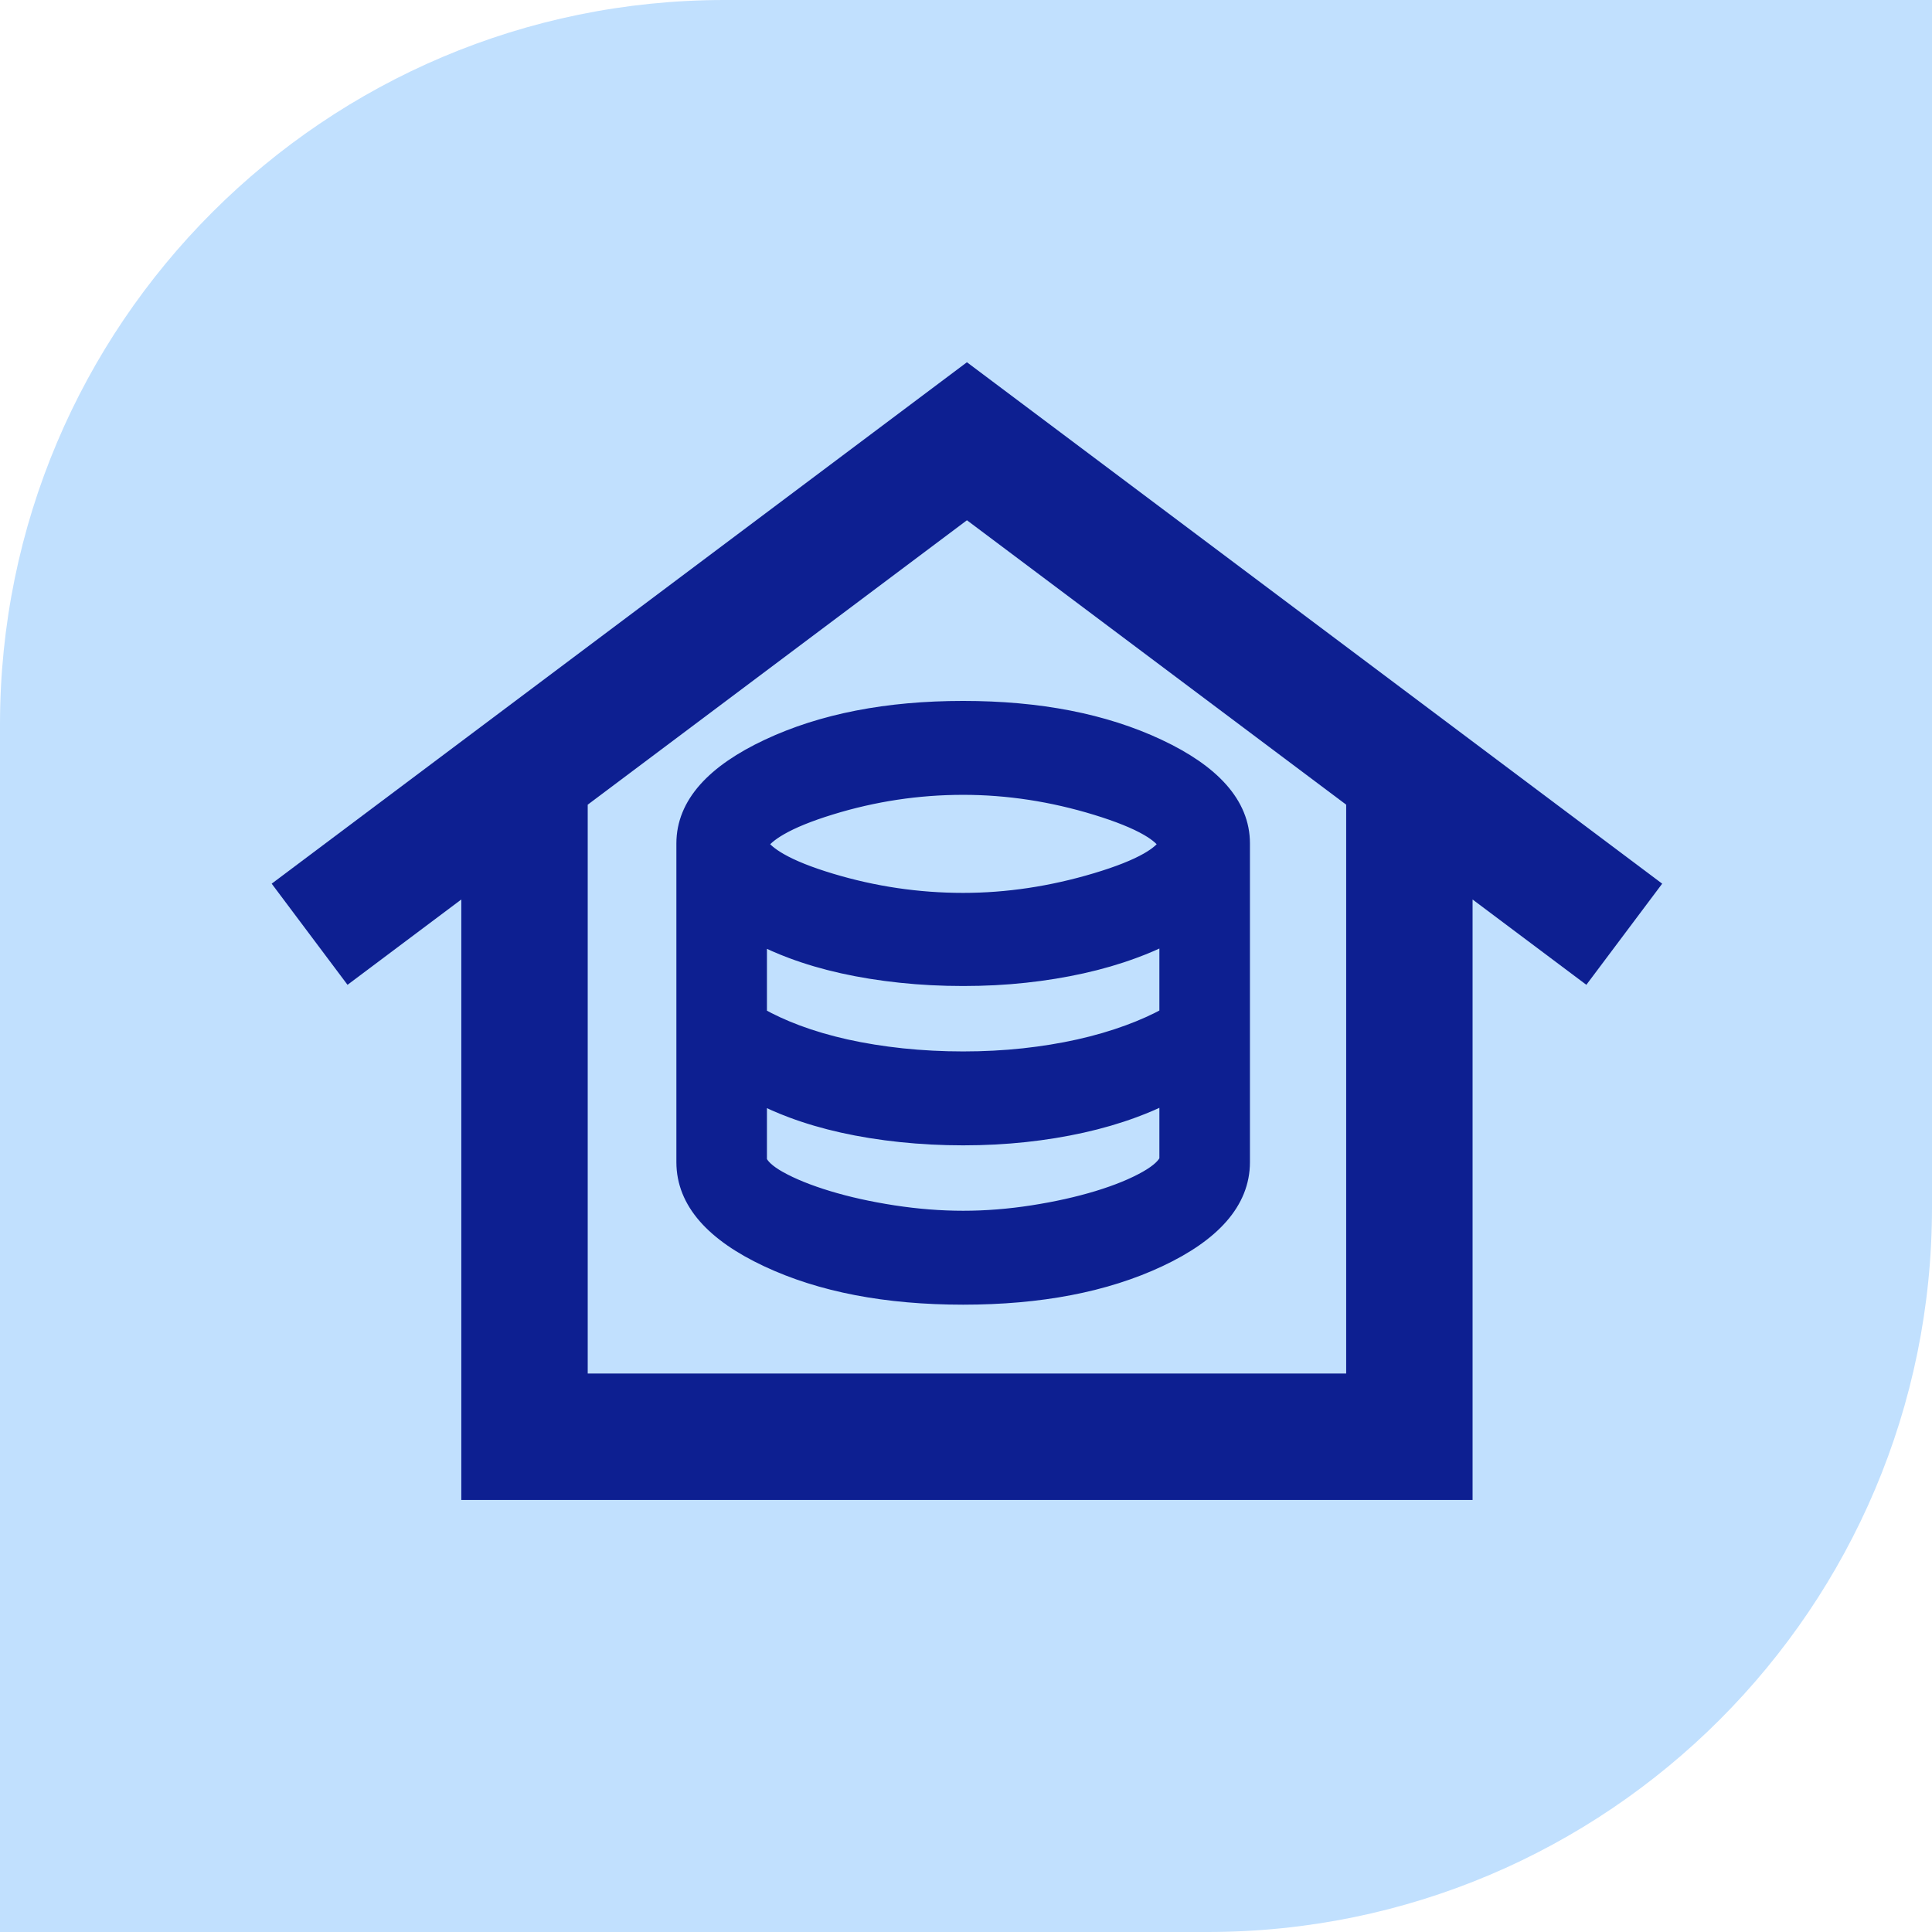 <svg xmlns="http://www.w3.org/2000/svg" fill="none" viewBox="0 0 64 64" height="64" width="64">
<path fill="#C1E0FE" d="M24 0H64V40C64 53.247 53.247 64 40 64H0V24C0 10.753 10.753 0 24 0Z"></path>
<path stroke-width="0.5" stroke="#0D1F91" fill="#0D1F91" d="M25.413 41.718C27.196 42.556 29.364 42.969 31.906 42.969C34.449 42.969 36.617 42.556 38.4 41.718C40.169 40.887 41.156 39.825 41.156 38.496V27.941C41.156 26.628 40.158 25.571 38.375 24.733C36.576 23.887 34.416 23.469 31.906 23.469C29.396 23.469 27.237 23.887 25.437 24.733C23.655 25.571 22.656 26.628 22.656 27.941V38.496C22.656 39.825 23.643 40.887 25.413 41.718ZM36.31 29.166C34.832 29.608 33.364 29.828 31.906 29.828C30.414 29.828 28.951 29.612 27.516 29.179C26.796 28.962 26.24 28.738 25.84 28.509C25.504 28.317 25.299 28.134 25.19 27.967C25.299 27.8 25.505 27.616 25.841 27.422C26.241 27.191 26.797 26.963 27.517 26.742C28.952 26.3 30.415 26.08 31.906 26.08C33.38 26.08 34.852 26.305 36.321 26.755C37.058 26.981 37.62 27.21 38.016 27.438C38.355 27.634 38.543 27.814 38.631 27.967C38.543 28.12 38.354 28.298 38.014 28.492C37.616 28.719 37.051 28.944 36.31 29.166ZM33.904 34.976C33.264 35.045 32.598 35.08 31.906 35.08C31.215 35.08 30.54 35.045 29.883 34.976C29.224 34.906 28.605 34.806 28.023 34.677C27.442 34.547 26.899 34.388 26.394 34.199C25.94 34.028 25.527 33.838 25.156 33.629V31.031C25.485 31.202 25.84 31.358 26.219 31.5C26.747 31.698 27.312 31.864 27.914 31.998C28.516 32.132 29.155 32.235 29.83 32.306C30.506 32.378 31.198 32.413 31.906 32.413C32.615 32.413 33.299 32.378 33.958 32.306C34.617 32.235 35.247 32.132 35.848 31.998C36.45 31.864 37.019 31.698 37.555 31.5C37.946 31.357 38.313 31.198 38.656 31.024V33.626C38.27 33.837 37.845 34.028 37.382 34.198C36.869 34.387 36.321 34.547 35.739 34.677C35.157 34.807 34.546 34.906 33.904 34.976ZM34.205 40.176C33.426 40.297 32.66 40.358 31.906 40.358C31.153 40.358 30.382 40.297 29.594 40.176C28.804 40.054 28.083 39.894 27.429 39.696C26.773 39.497 26.237 39.279 25.816 39.044C25.415 38.82 25.223 38.617 25.156 38.453V36.308C25.485 36.48 25.84 36.636 26.219 36.778C26.747 36.976 27.312 37.142 27.914 37.276C28.516 37.41 29.155 37.513 29.83 37.584C30.506 37.655 31.198 37.691 31.906 37.691C32.615 37.691 33.299 37.655 33.958 37.584C34.617 37.513 35.247 37.41 35.848 37.276C36.45 37.142 37.019 36.976 37.555 36.778C37.946 36.634 38.313 36.475 38.656 36.302V38.427C38.589 38.592 38.393 38.798 37.983 39.031C37.553 39.275 37.013 39.497 36.359 39.696C35.705 39.894 34.987 40.054 34.205 40.176Z"></path>
<path fill="#0D1F91" d="M32.031 12L55.062 29.273L52.55 32.623L48.781 29.797V49.688H15.281V29.797L11.512 32.623L9 29.273L32.031 12ZM44.594 45.5V26.656L32.031 17.234L19.469 26.656V45.5H44.594Z"></path>
</svg>
